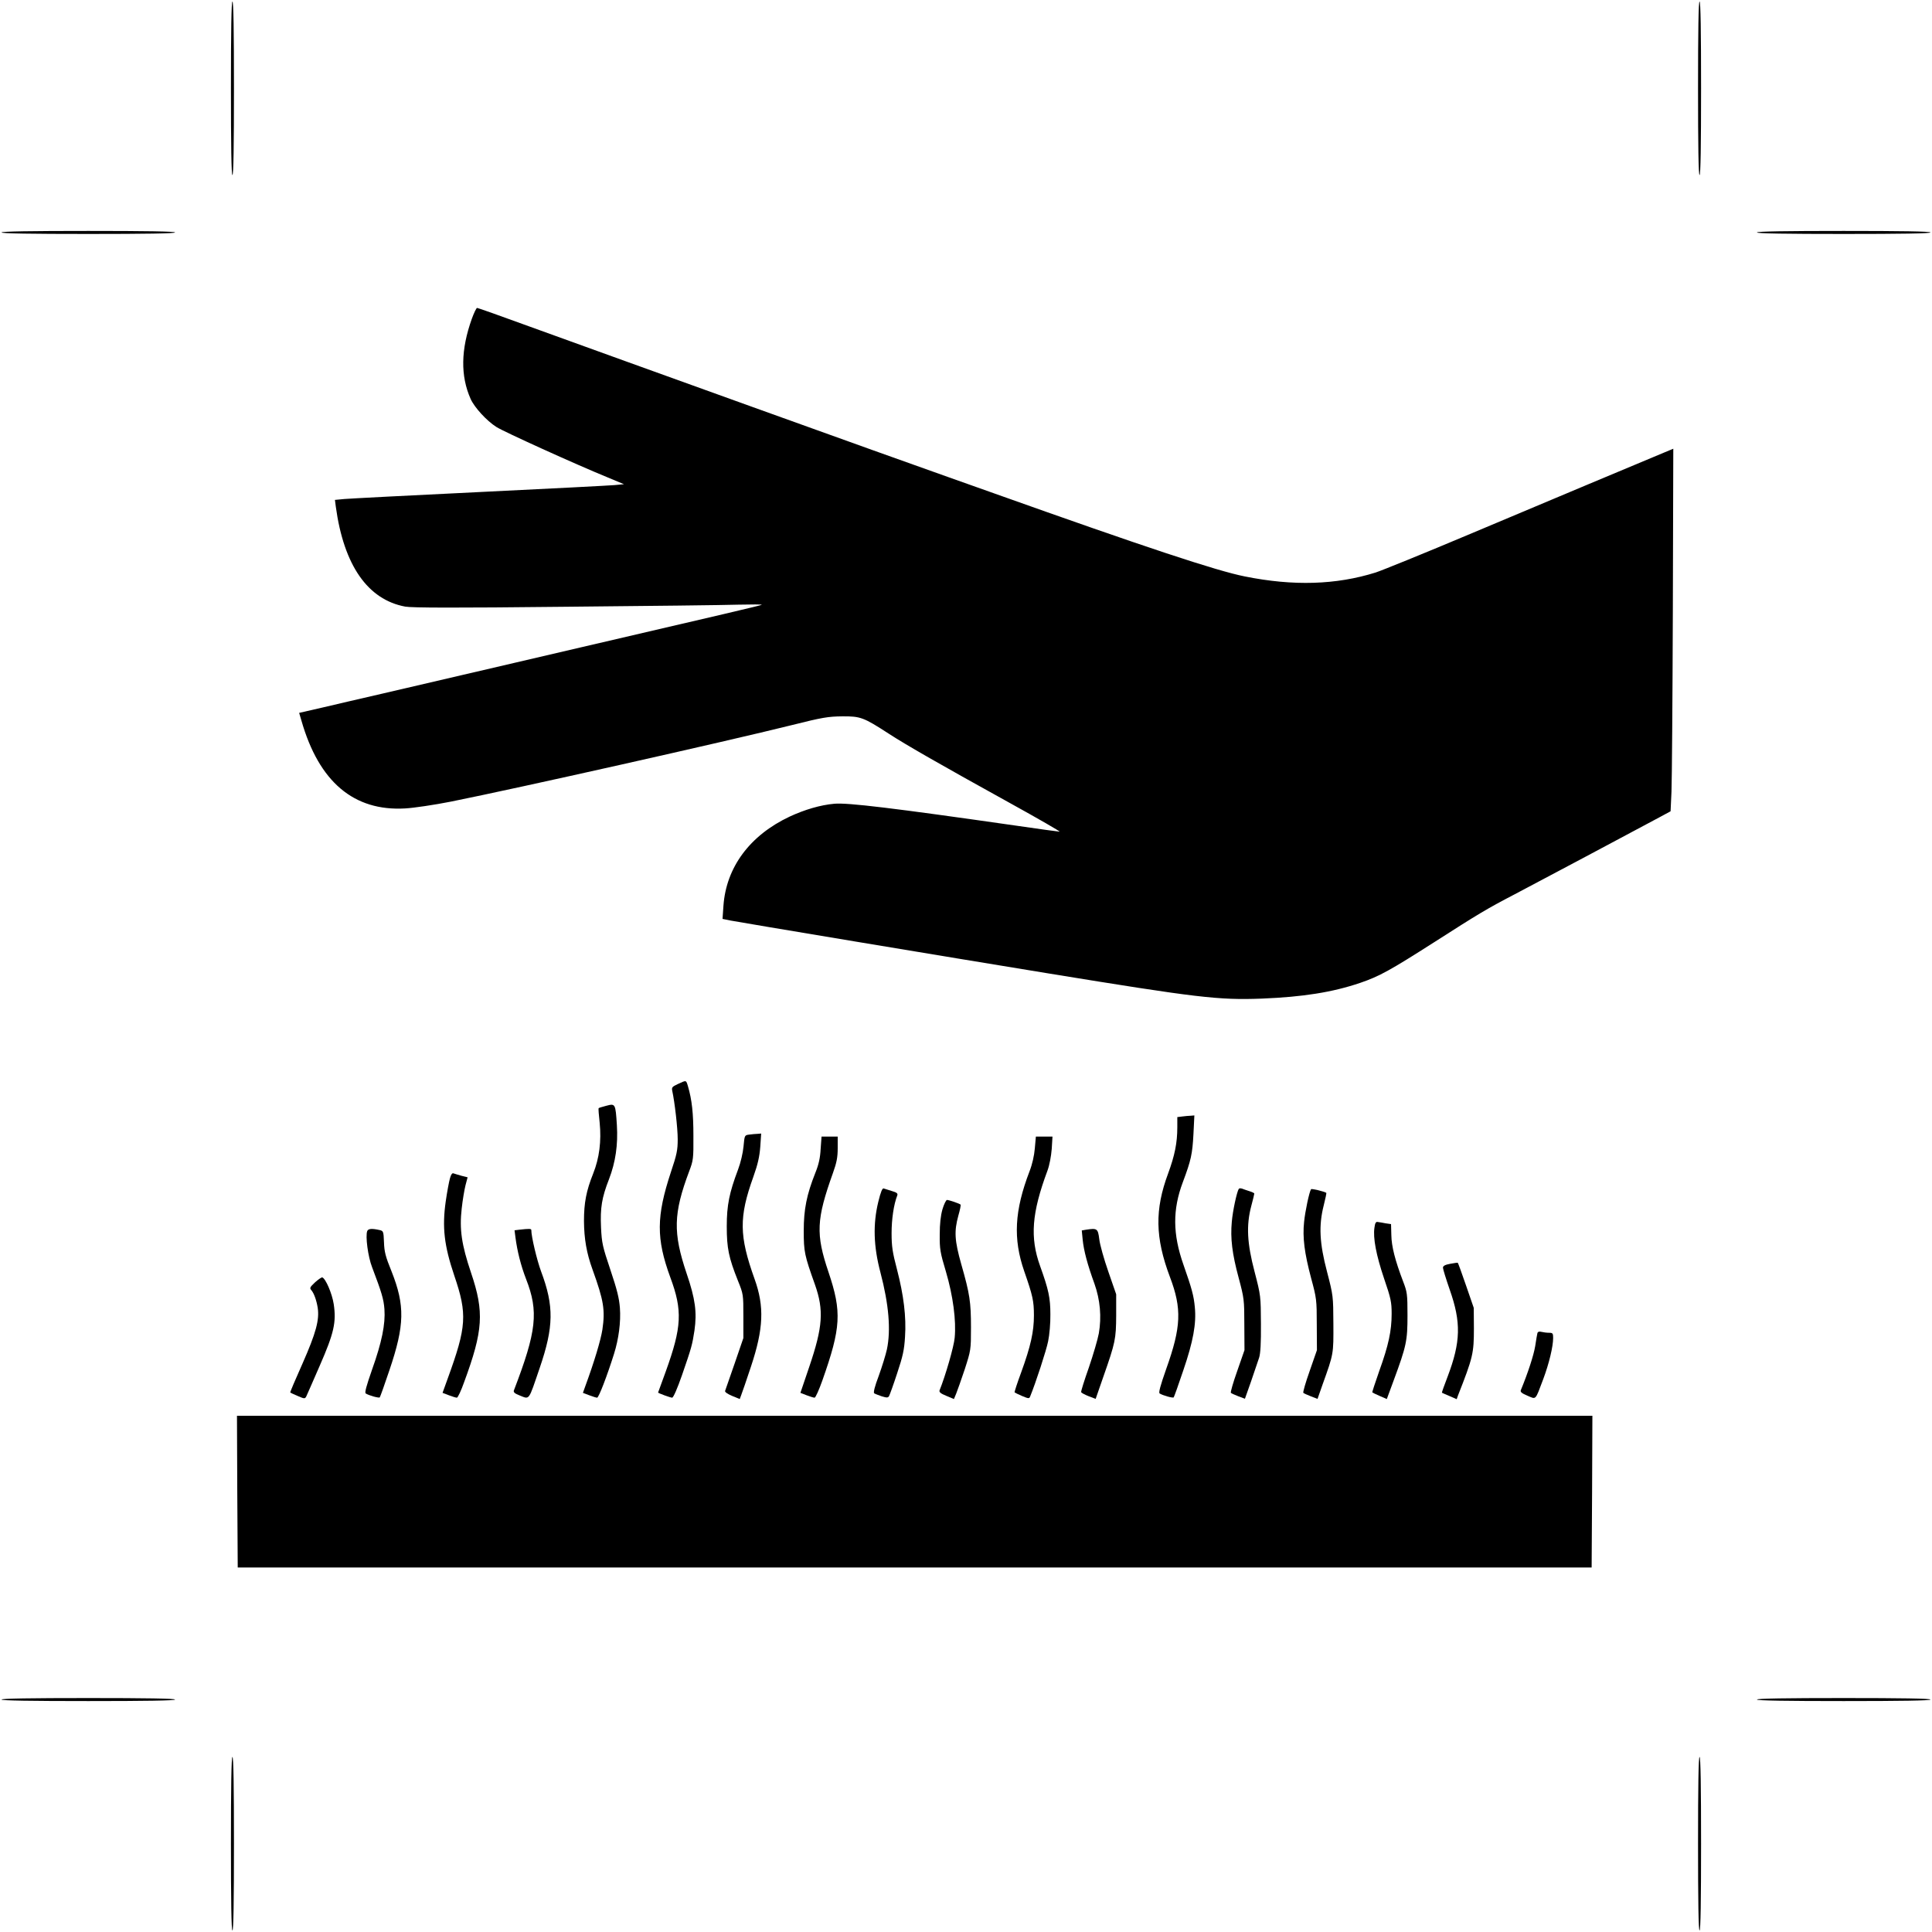 <?xml version="1.0" standalone="no"?>
<!DOCTYPE svg PUBLIC "-//W3C//DTD SVG 20010904//EN"
 "http://www.w3.org/TR/2001/REC-SVG-20010904/DTD/svg10.dtd">
<svg version="1.0" xmlns="http://www.w3.org/2000/svg"
 width="1280pt" height="1280pt" viewBox="0 0 1280 1280"
 preserveAspectRatio="xMidYMid meet">
<g transform="translate(0,1280) scale(0.1,-0.1)"
fill="#000000" stroke="none">
<path d="M1530 12215 c0 -377 3 -575 10 -575 7 0 10 198 10 575 0 377 -3 575
-10 575 -7 0 -10 -198 -10 -575z"/>
<path d="M11250 12215 c0 -377 3 -575 10 -575 7 0 10 198 10 575 0 377 -3 575
-10 575 -7 0 -10 -198 -10 -575z"/>
<path d="M10 11260 c0 -7 198 -10 575 -10 377 0 575 3 575 10 0 7 -198 10
-575 10 -377 0 -575 -3 -575 -10z"/>
<path d="M11640 11260 c0 -7 198 -10 575 -10 377 0 575 3 575 10 0 7 -198 10
-575 10 -377 0 -575 -3 -575 -10z"/>
<path d="M3126 10688 c-73 -204 -76 -378 -8 -531 25 -56 106 -145 171 -186 46
-30 524 -247 737 -334 l108 -45 -64 -6 c-36 -3 -438 -24 -895 -46 -456 -22
-858 -43 -893 -46 l-63 -6 6 -46 c53 -387 211 -615 460 -661 44 -8 330 -9
1055 -1 547 5 1066 11 1153 14 87 2 156 2 154 -1 -5 -4 -265 -65 -1199 -282
-120 -28 -315 -73 -433 -101 -384 -89 -635 -148 -880 -205 -132 -30 -310 -72
-396 -92 l-157 -36 15 -51 c116 -406 347 -602 688 -582 55 3 191 23 302 45
444 89 1817 397 2259 507 203 51 241 57 334 58 121 1 142 -7 307 -114 115 -75
346 -207 798 -457 192 -106 343 -193 335 -193 -7 0 -138 18 -289 40 -817 117
-1115 153 -1203 145 -92 -8 -197 -39 -296 -85 -264 -124 -421 -336 -439 -591
l-6 -87 54 -11 c61 -12 1448 -243 2104 -350 987 -161 1128 -178 1415 -167 273
11 468 42 651 104 129 44 200 84 490 269 295 189 348 221 534 318 117 61 765
406 957 509 l76 41 6 130 c3 72 7 612 9 1201 l3 1071 -65 -27 c-160 -66 -780
-327 -1282 -538 -301 -127 -582 -241 -625 -255 -262 -82 -544 -91 -867 -26
-187 37 -660 194 -1657 549 -80 28 -219 78 -310 110 -350 123 -2166 777 -2778
999 -183 67 -336 121 -341 121 -5 0 -21 -33 -35 -72z"/>
<path d="M4491 5618 c-38 -18 -42 -22 -37 -46 16 -73 36 -246 36 -320 0 -72
-6 -101 -45 -217 -97 -294 -98 -441 -4 -698 82 -220 76 -329 -30 -623 -28 -76
-51 -139 -51 -140 0 -4 82 -34 93 -34 8 0 34 59 65 148 64 185 68 200 83 297
17 121 6 208 -52 378 -91 270 -88 397 17 677 27 71 29 83 28 235 0 150 -10
239 -36 328 -13 42 -9 42 -67 15z"/>
<path d="M4017 5474 c-27 -7 -50 -14 -51 -16 -2 -2 1 -45 7 -97 12 -121 -2
-233 -43 -336 -46 -115 -61 -194 -61 -315 1 -118 17 -212 57 -322 74 -205 84
-267 65 -397 -11 -70 -53 -211 -114 -377 l-15 -42 42 -16 c23 -9 47 -16 52
-16 11 0 67 147 112 290 31 99 46 211 39 305 -5 65 -19 121 -63 252 -52 155
-57 177 -62 280 -6 131 5 198 53 321 43 112 60 227 52 357 -9 143 -10 145 -70
129z"/>
<path d="M7833 5403 l-33 -4 0 -67 c0 -104 -17 -187 -61 -307 -89 -239 -86
-425 12 -685 80 -211 75 -331 -25 -611 -39 -111 -51 -156 -43 -161 20 -13 87
-32 93 -26 3 4 32 84 64 180 65 190 87 309 76 418 -7 76 -20 123 -75 280 -72
204 -73 366 -4 549 54 144 63 185 70 319 l6 122 -24 -2 c-13 0 -39 -3 -56 -5z"/>
<path d="M4964 5283 c-31 -4 -31 -4 -38 -79 -4 -43 -19 -107 -36 -152 -58
-154 -75 -236 -75 -377 0 -145 13 -207 74 -360 36 -89 36 -92 36 -235 l0 -145
-58 -169 c-32 -93 -61 -174 -63 -181 -3 -7 15 -20 46 -33 l51 -21 10 27 c6 15
35 99 64 187 84 252 90 399 24 582 -102 285 -104 409 -8 676 30 84 41 134 46
199 l6 88 -24 -2 c-13 0 -38 -3 -55 -5z"/>
<path d="M5437 5188 c-3 -59 -13 -104 -35 -158 -58 -146 -77 -242 -77 -385 0
-138 5 -162 74 -355 60 -170 53 -280 -38 -547 l-58 -171 41 -16 c23 -9 47 -16
53 -16 6 0 29 51 51 113 124 351 130 455 41 719 -85 252 -81 348 30 658 24 67
31 102 31 163 l0 77 -54 0 -53 0 -6 -82z"/>
<path d="M6856 5192 c-4 -48 -17 -106 -35 -152 -100 -261 -110 -447 -35 -663
56 -161 64 -196 64 -292 0 -108 -21 -203 -85 -379 -26 -70 -45 -129 -43 -131
2 -2 24 -13 50 -24 43 -18 47 -18 53 -3 37 90 107 305 119 365 9 42 16 122 15
179 0 110 -12 164 -68 320 -68 189 -56 351 49 633 13 35 24 94 28 143 l5 82
-55 0 -55 0 -7 -78z"/>
<path d="M2981 4993 c-6 -21 -19 -90 -28 -153 -24 -170 -11 -291 57 -492 87
-255 81 -338 -43 -679 l-35 -97 42 -16 c23 -9 47 -16 53 -16 6 0 28 46 48 103
126 342 134 464 46 724 -63 187 -78 288 -62 427 6 56 18 125 25 153 l14 53
-40 10 c-21 6 -45 13 -53 16 -9 4 -17 -7 -24 -33z"/>
<path d="M5819 4838 c-36 -148 -32 -294 14 -468 56 -213 70 -382 43 -510 -8
-36 -32 -114 -54 -175 -27 -71 -37 -112 -30 -116 5 -4 28 -12 50 -20 33 -10
41 -10 48 1 4 7 29 75 54 152 38 114 47 156 52 241 9 133 -9 276 -53 446 -30
114 -36 153 -36 241 0 92 14 190 38 251 4 12 -4 19 -36 28 -22 7 -47 15 -54
17 -9 4 -20 -22 -36 -88z"/>
<path d="M8207 4923 c-13 -21 -40 -146 -46 -218 -10 -109 2 -211 46 -373 35
-131 37 -144 37 -307 l1 -170 -48 -138 c-27 -76 -46 -142 -42 -145 3 -3 26
-14 50 -23 l43 -16 41 116 c22 64 46 134 53 156 9 28 13 97 12 225 -1 183 -1
186 -42 344 -50 190 -56 307 -22 436 11 41 20 78 20 82 0 4 -15 11 -32 16 -18
6 -40 13 -49 17 -10 3 -19 3 -22 -2z"/>
<path d="M8686 4921 c-12 -18 -39 -146 -46 -216 -11 -104 2 -206 47 -375 35
-129 37 -142 37 -305 l1 -170 -48 -138 c-27 -76 -46 -142 -42 -145 3 -3 26
-14 50 -23 l44 -17 34 97 c73 203 72 200 71 401 -1 183 -1 186 -42 344 -50
190 -56 306 -22 440 11 44 19 81 17 83 -9 8 -98 30 -101 24z"/>
<path d="M6244 4788 c-12 -43 -18 -96 -18 -168 -1 -94 3 -119 41 -245 47 -159
69 -325 58 -438 -5 -58 -61 -252 -100 -348 -4 -12 6 -21 45 -37 l50 -21 15 36
c8 20 34 93 57 162 40 125 41 127 41 276 0 169 -8 222 -64 418 -45 159 -48
219 -20 322 11 38 18 72 15 74 -6 7 -77 31 -90 31 -6 0 -20 -28 -30 -62z"/>
<path d="M9106 4666 c-10 -67 11 -180 64 -337 45 -131 50 -156 50 -233 0 -114
-21 -210 -82 -379 -27 -77 -48 -141 -46 -142 2 -2 24 -13 50 -24 l46 -20 45
122 c85 230 92 264 92 432 0 141 -2 155 -29 225 -53 139 -77 233 -78 307 l-2
73 -35 5 c-20 4 -43 8 -53 9 -12 3 -18 -6 -22 -38z"/>
<path d="M2433 4644 c-13 -33 5 -170 32 -239 64 -169 77 -212 82 -279 7 -98
-17 -218 -82 -400 -38 -109 -50 -153 -42 -158 20 -13 87 -32 93 -26 3 4 32 84
64 180 101 298 104 428 14 655 -40 98 -48 130 -50 193 -3 73 -4 75 -31 81 -50
11 -73 9 -80 -7z"/>
<path d="M3442 4653 l-33 -4 6 -47 c12 -92 36 -187 70 -275 85 -217 70 -347
-80 -738 -5 -12 4 -21 35 -33 71 -28 59 -43 136 182 93 272 95 409 9 638 -28
76 -65 231 -65 275 0 9 -16 9 -78 2z"/>
<path d="M7196 4653 l-29 -5 6 -61 c7 -72 32 -166 78 -292 38 -107 48 -220 29
-329 -7 -39 -37 -141 -66 -226 -30 -85 -53 -158 -51 -163 1 -5 24 -17 49 -27
l47 -18 50 144 c81 231 85 252 86 409 l0 140 -52 150 c-29 83 -56 179 -60 215
-9 71 -14 74 -87 63z"/>
<path d="M9608 4427 c-34 -6 -48 -14 -48 -26 0 -9 20 -74 45 -146 76 -216 73
-345 -14 -575 -22 -57 -39 -105 -38 -107 1 -1 24 -11 50 -22 l48 -21 8 23
c100 254 106 281 106 447 l-1 135 -51 148 c-28 82 -53 150 -55 151 -1 1 -24
-2 -50 -7z"/>
<path d="M2087 4304 c-34 -32 -37 -38 -24 -52 18 -22 34 -67 42 -117 12 -80
-12 -167 -100 -367 -47 -105 -84 -192 -82 -194 1 -1 24 -12 50 -23 44 -19 47
-19 56 -3 4 9 45 101 89 203 95 217 111 289 93 409 -11 71 -54 170 -76 177 -5
1 -27 -14 -48 -33z"/>
<path d="M10186 3969 c-2 -8 -9 -47 -15 -88 -10 -60 -48 -177 -95 -291 -5 -12
6 -21 44 -37 59 -25 50 -34 104 109 39 104 66 217 66 274 0 30 -3 34 -27 34
-16 0 -38 3 -50 6 -15 4 -24 1 -27 -7z"/>
<path d="M1572 2918 l3 -503 4485 0 4485 0 3 503 2 502 -4490 0 -4490 0 2
-502z"/>
<path d="M10 1540 c0 -7 198 -10 575 -10 377 0 575 3 575 10 0 7 -198 10 -575
10 -377 0 -575 -3 -575 -10z"/>
<path d="M11640 1540 c0 -7 198 -10 575 -10 377 0 575 3 575 10 0 7 -198 10
-575 10 -377 0 -575 -3 -575 -10z"/>
<path d="M1530 585 c0 -377 3 -575 10 -575 7 0 10 198 10 575 0 377 -3 575
-10 575 -7 0 -10 -198 -10 -575z"/>
<path d="M11250 585 c0 -377 3 -575 10 -575 7 0 10 198 10 575 0 377 -3 575
-10 575 -7 0 -10 -198 -10 -575z"/>
</g>
</svg>
